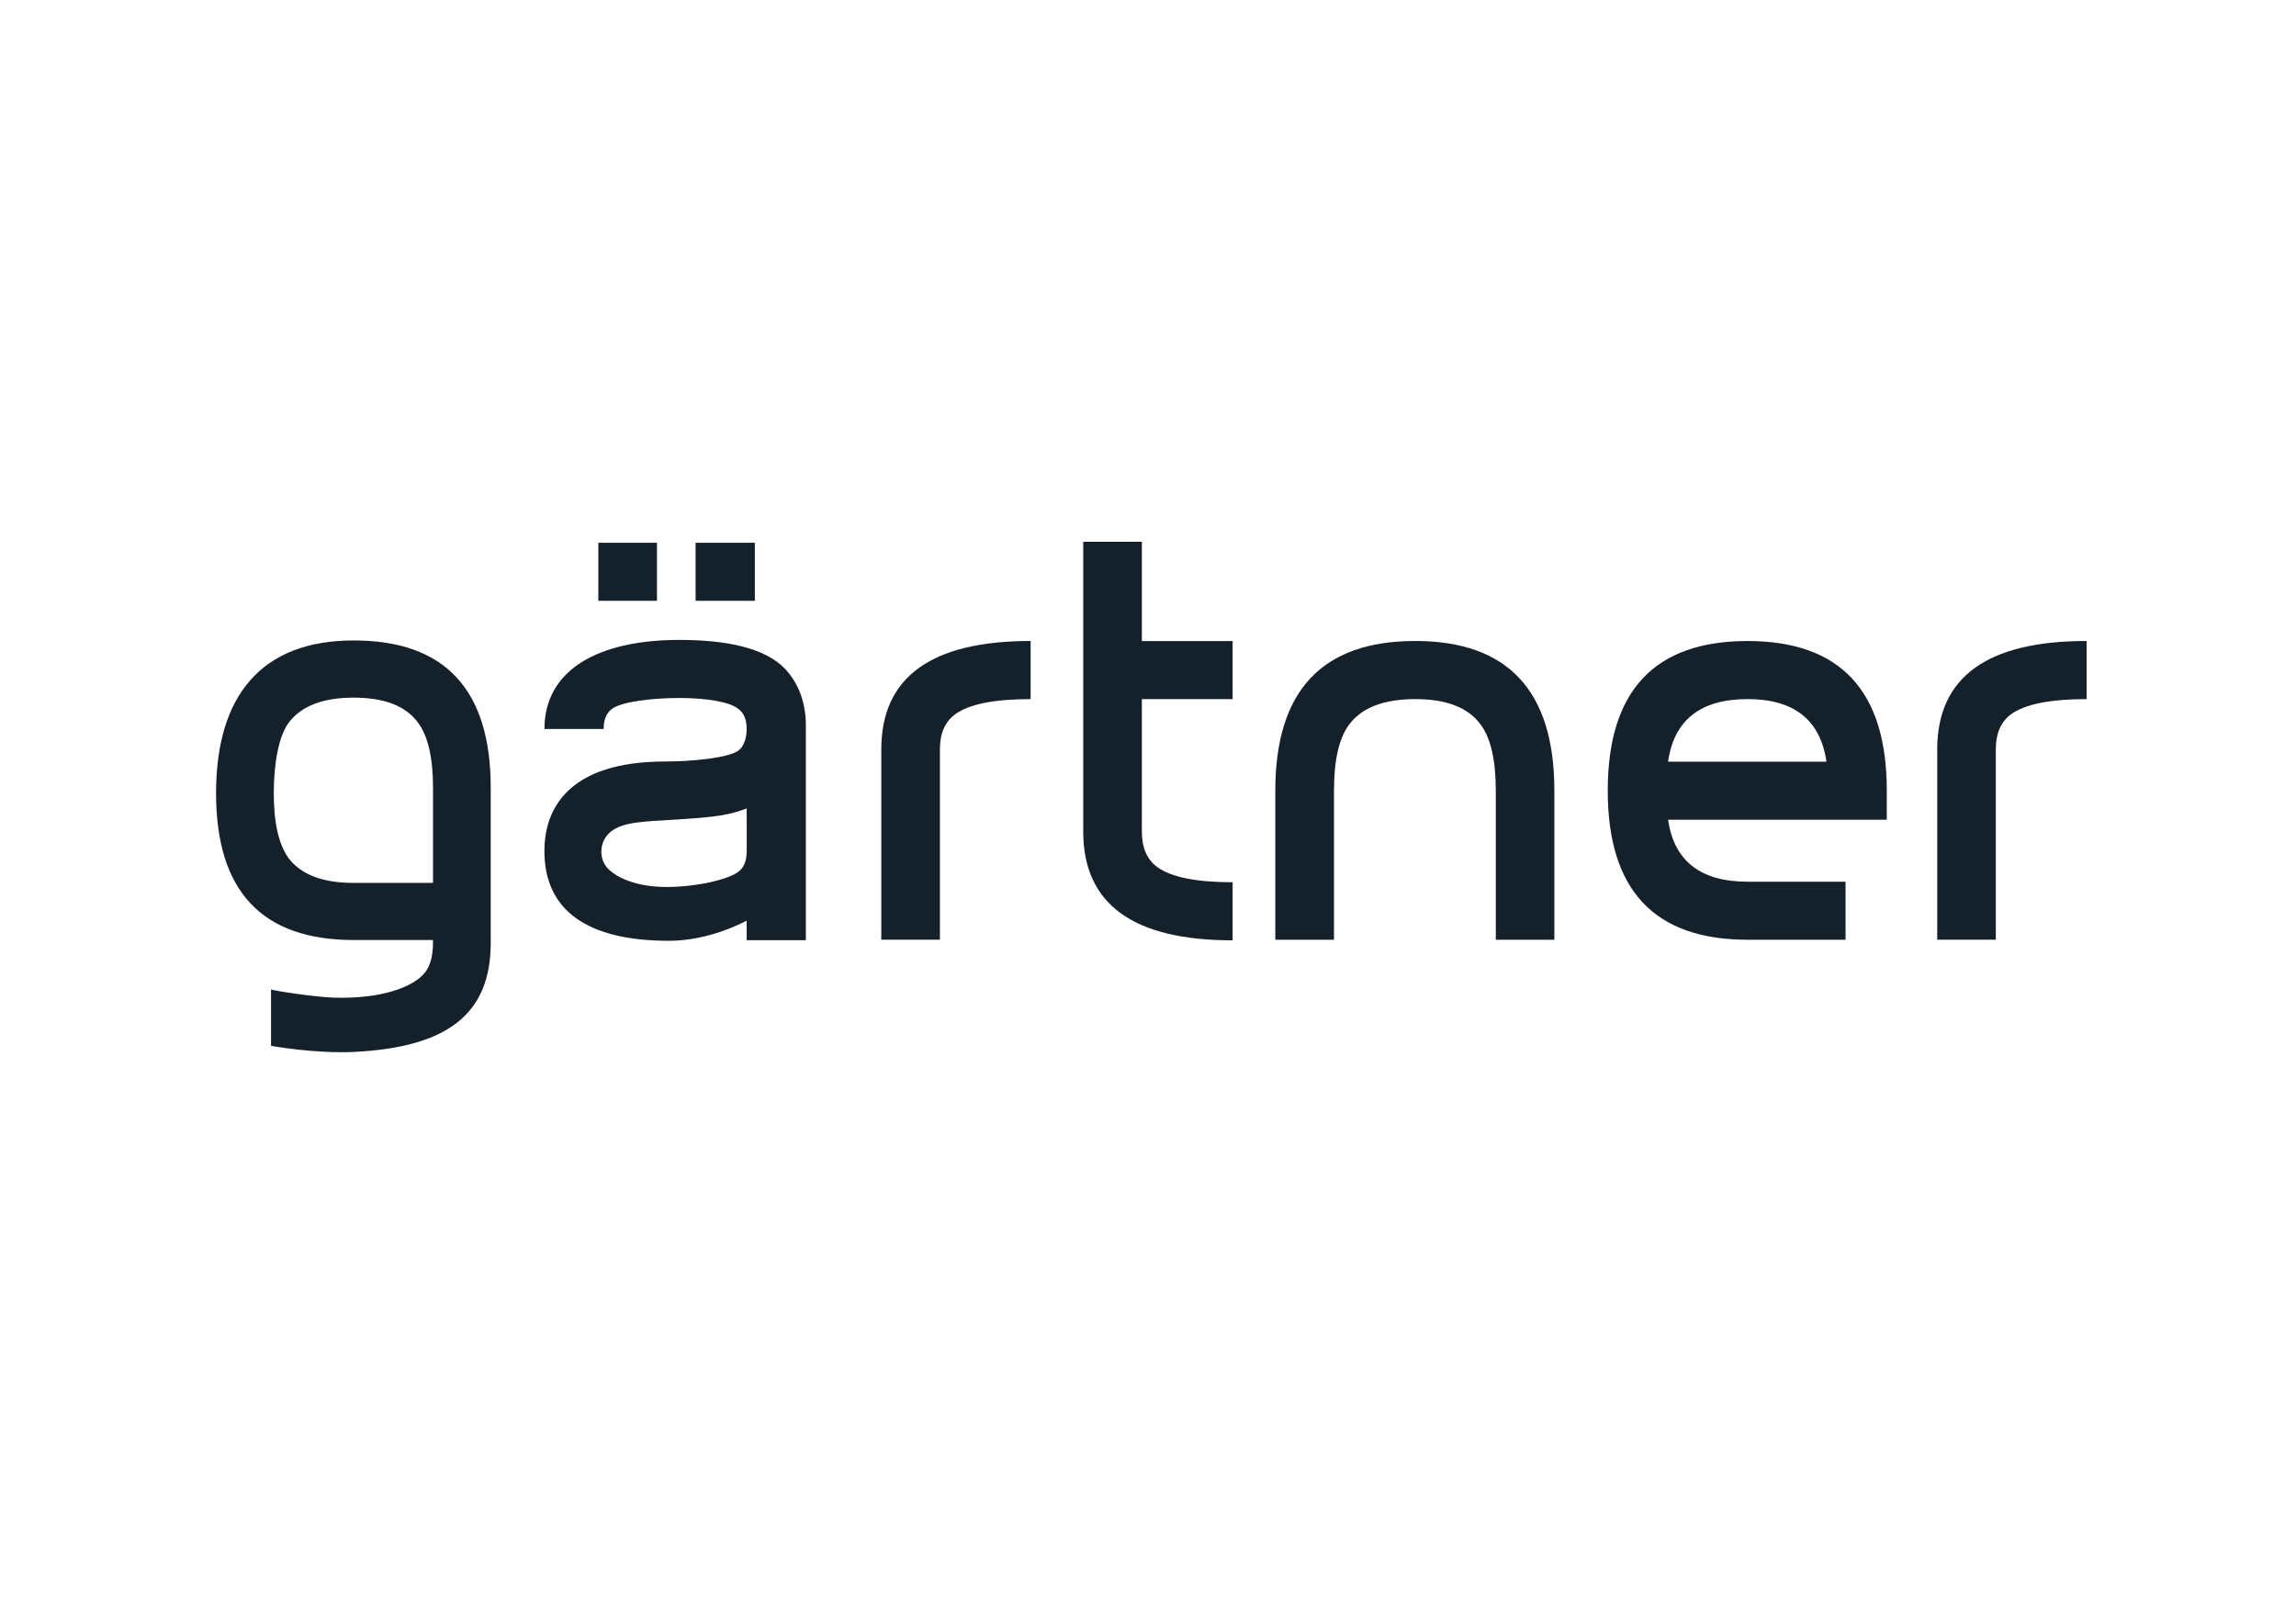 <?xml version="1.0" encoding="utf-8"?>
<!-- Generator: Adobe Illustrator 24.2.1, SVG Export Plug-In . SVG Version: 6.00 Build 0)  -->
<svg version="1.1" id="Ebene_1" xmlns="http://www.w3.org/2000/svg" xmlns:xlink="http://www.w3.org/1999/xlink" x="0px" y="0px"
	 viewBox="0 0 595.28 419.53" style="enable-background:new 0 0 595.28 419.53;" xml:space="preserve">
<style type="text/css">
	.st0{fill:#14202A;}
</style>
<g>
	<path class="st0" d="M193.59,220.8c0,2.36-0.67,4.07-2.03,5.15c-2.31,1.97-10.63,4.05-18.78,4.05c-7.11,0-12.04-2.07-14.37-4.06
		c-1.38-1.07-2.5-2.74-2.5-5.11c0-2.36,1.13-4.13,2.5-5.21c3.18-2.5,8.4-2.59,16.56-3.09c12.07-0.72,14.18-1.34,18.63-2.89V220.8z
		 M203.54,173.43c-5.27-5.51-15.42-7.5-27.41-7.5c-20.95,0-34.97,7.71-34.97,23.1h15.34c0-2.33,0.68-4.05,2.03-5.11
		c2.31-1.96,10.54-2.93,17.6-2.93c6.95,0,13.12,0.97,15.43,2.93c1.36,1.06,2.03,2.77,2.03,5.11c0,2.24-0.67,4.44-2.03,5.5
		c-2.31,1.96-12.04,2.93-18.99,2.93c-12.09,0-20.76,2.78-26.01,8.33c-3.61,3.9-5.41,8.86-5.41,14.92c0,15.48,11.3,23.24,32.25,23.24
		c7.18,0,14.41-2.24,20.19-5.22v5.06h15.34v-55.55C208.94,182.24,207.13,177.31,203.54,173.43"/>
	<path class="st0" d="M127.23,244.52c0,18.58-11.44,26.98-35.1,28.23c-10.5,0.55-21.86-1.57-21.86-1.57v-14.63
		c0.59,0.38,11.84,2.01,16.2,2.14c12.49,0.39,20.14-2.73,23.2-5.92c1.72-1.75,2.59-4.5,2.59-8.28v-0.74H91.69
		c-23.78,0-35.67-12.68-35.67-38.05c0-25.47,11.89-39.63,35.67-39.63c23.69,0,35.54,12.74,35.54,38.22V244.52z M112.27,228.94
		v-24.67c0-7.79-1.3-13.42-3.89-16.88c-3.17-4.34-8.73-6.49-16.69-6.49s-13.56,2.15-16.83,6.49c-2.59,3.46-3.88,10.52-3.88,18.31
		c0,7.7,1.29,13.33,3.88,16.89c3.27,4.24,8.87,6.35,16.83,6.35H112.27z"/>
	<path class="st0" d="M267.21,181.28c-9.45,0-15.96,1.31-19.57,3.93c-2.64,1.96-3.95,4.97-3.95,9.06v49.4h-15.2v-49.3
		c0-18.77,12.9-28.16,38.72-28.16V181.28z"/>
	<path class="st0" d="M319.58,243.83c-25.82,0-38.73-9.4-38.73-28.21v-75.14h15.2v25.75h23.53v15.05h-23.53v34.4
		c0,4.13,1.31,7.17,3.95,9.12c3.6,2.65,10.14,3.97,19.58,3.97V243.83z"/>
	<path class="st0" d="M403.01,243.68h-15.2v-38.73c0-7.89-1.32-13.6-3.95-17.1c-3.22-4.4-8.87-6.57-16.95-6.57
		c-8.1,0-13.8,2.18-17.1,6.57c-2.63,3.51-3.95,9.21-3.95,17.1v38.73h-15.21v-38.65c0-25.87,12.09-38.82,36.26-38.82
		c24.06,0,36.09,12.94,36.09,38.82V243.68z"/>
	<path class="st0" d="M478.49,243.68h-25.41c-24.16,0-36.24-12.88-36.24-38.65c0-25.87,12.08-38.81,36.24-38.81
		c24.06,0,36.1,12.92,36.1,38.75v7.58h-56.7c1.54,10.72,8.42,16.08,20.6,16.08h25.41V243.68z M473.54,197.5
		c-1.56-10.81-8.38-16.22-20.46-16.22c-12.18,0-19.05,5.41-20.6,16.22H473.54z"/>
	<path class="st0" d="M541,181.28c-9.46,0-15.99,1.31-19.6,3.93c-2.64,1.96-3.95,4.97-3.95,9.06v49.4h-15.19v-49.3
		c0-18.77,12.9-28.16,38.73-28.16V181.28z"/>
</g>
<rect x="180.35" y="140.74" class="st0" width="15.36" height="15.05"/>
<rect x="155.13" y="140.74" class="st0" width="15.2" height="15.05"/>
</svg>
